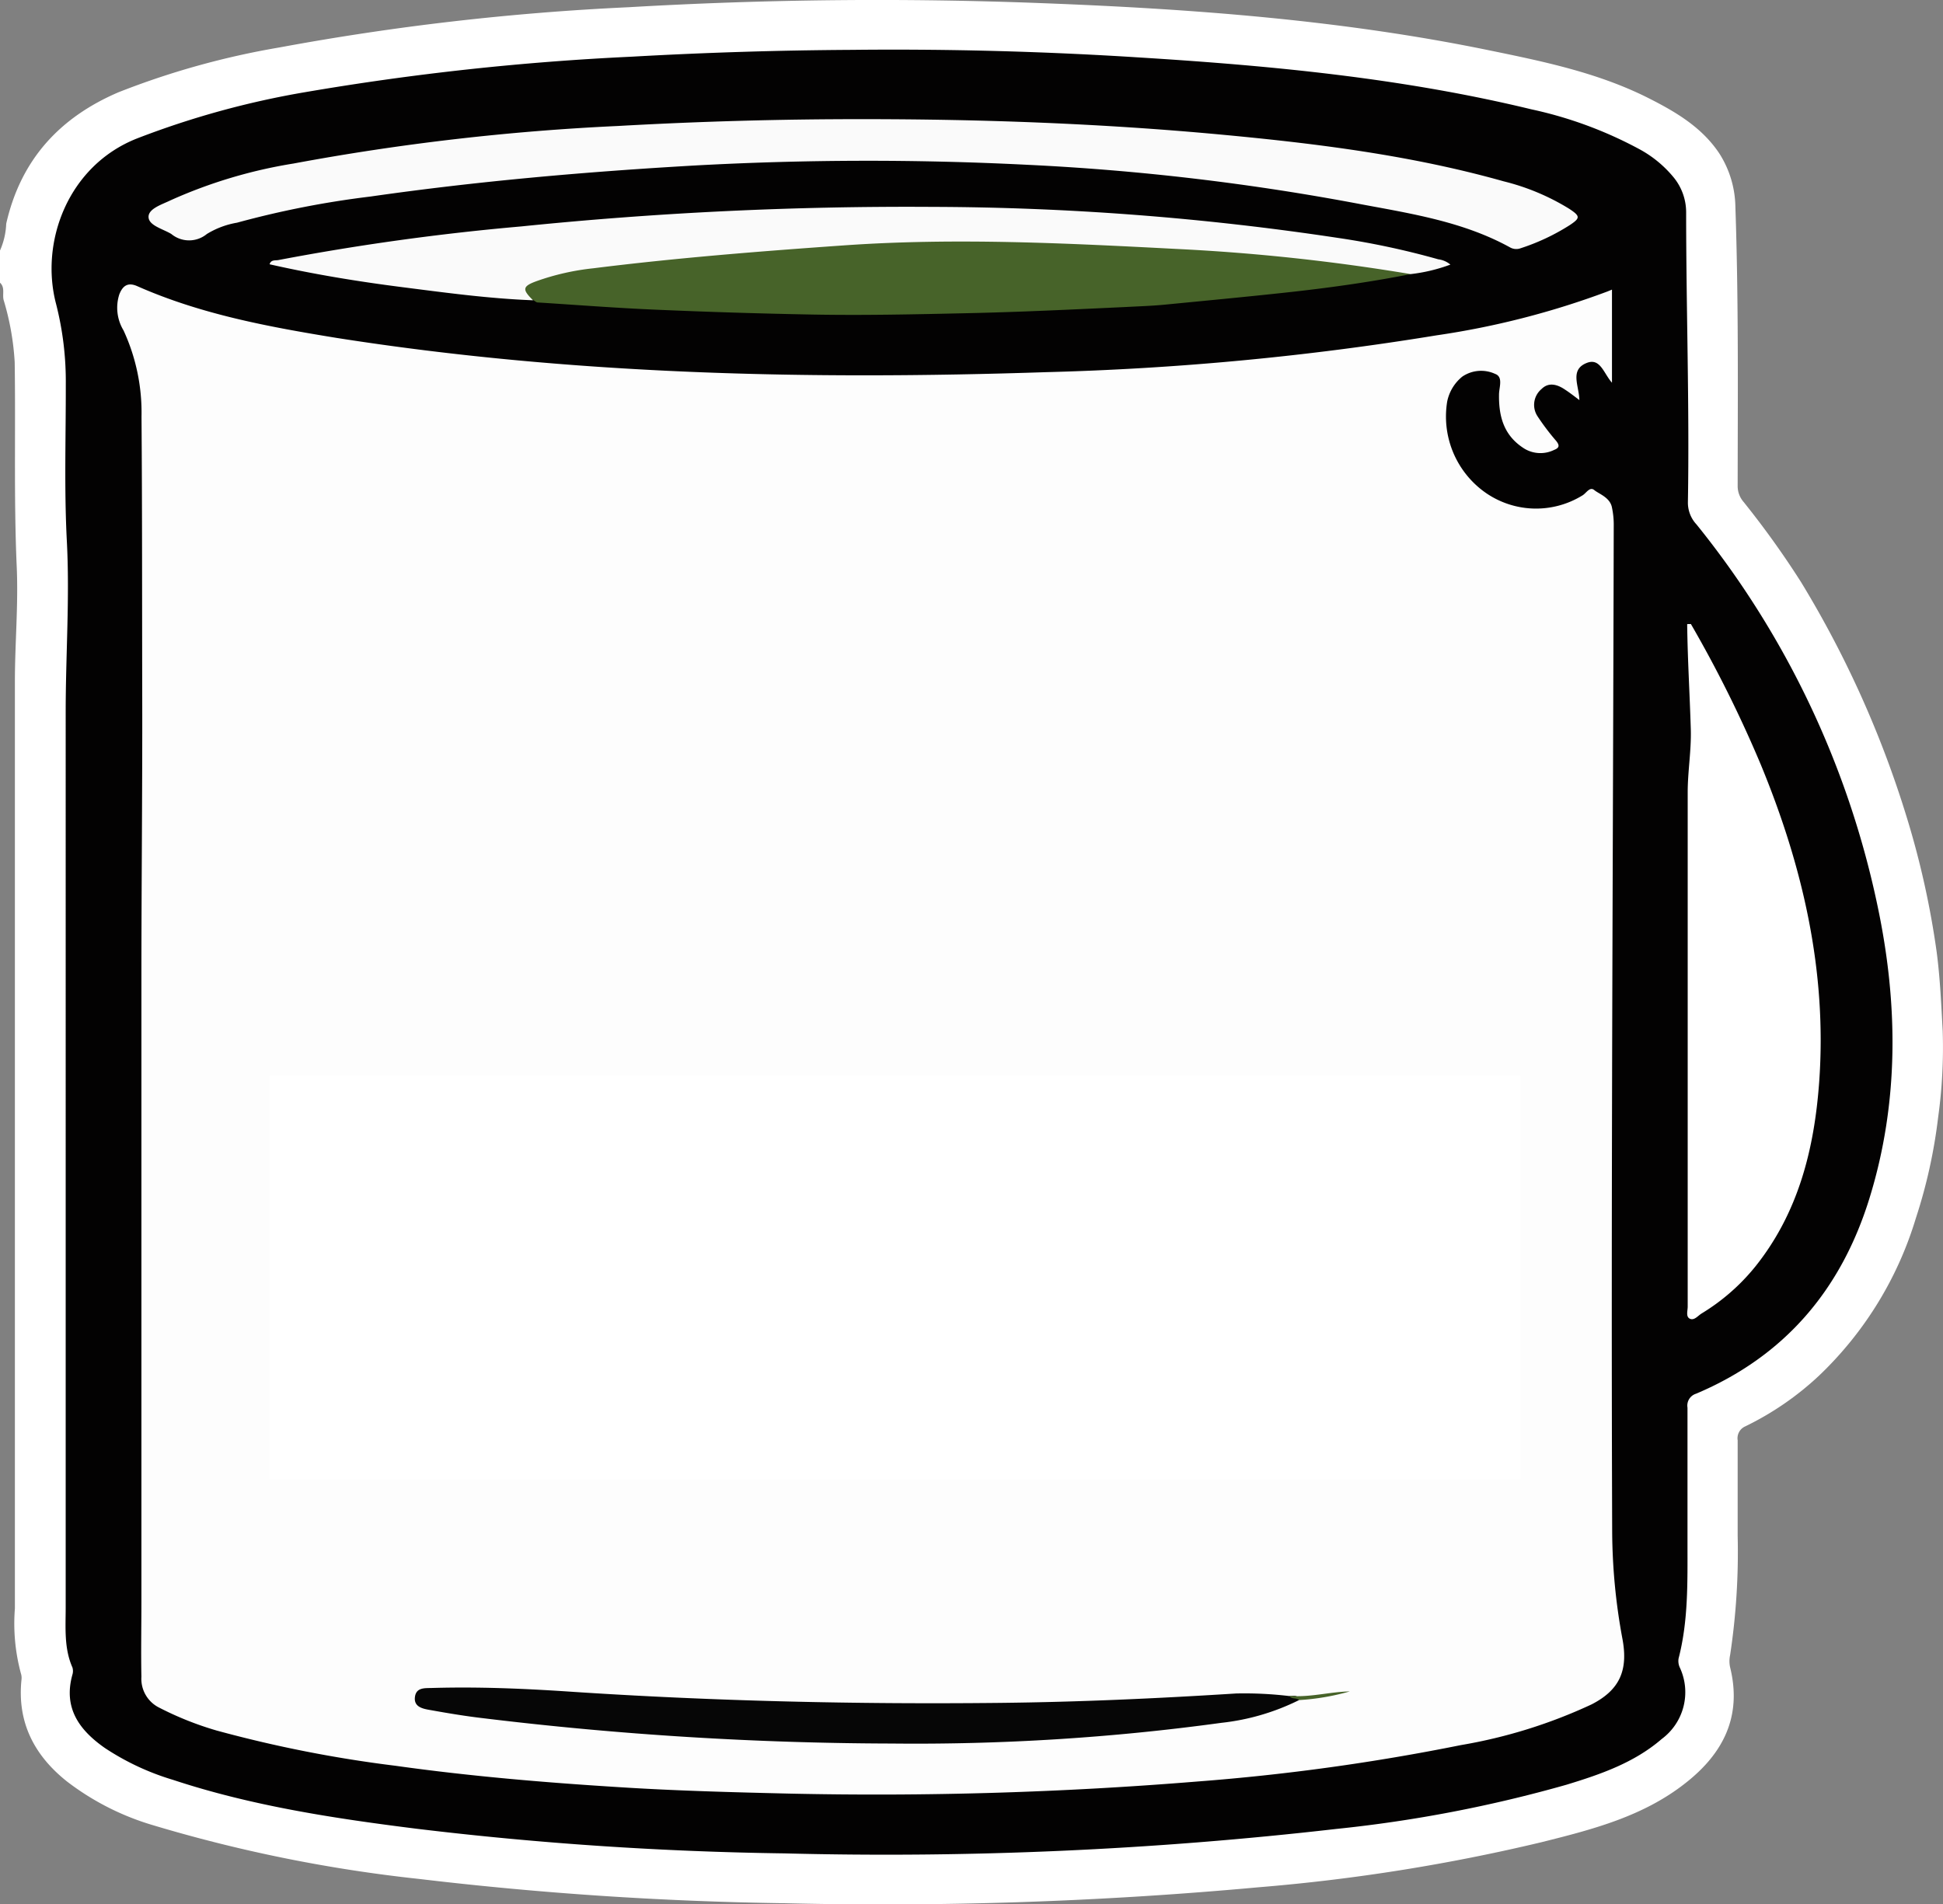 <svg xmlns="http://www.w3.org/2000/svg" viewBox="0 0 187.83 184.08"><rect x="0" y="0" width="187.83" height="184.08" fill="#808080" stroke="none"/><title>bucket-open</title><g id="Layer_2" data-name="Layer 2"><g id="Layer_1-2" data-name="Layer 1"><g id="b91a5748-5491-4556-a622-61dc95e47f00"><g id="b128e0db-2061-423b-b28d-d4f2f14e8694"><g id="b6eb6424-f980-43a8-98c9-fefe0c63f11f"><path d="M0,24.22a7,7,0,0,0,.6-2.59C2,15.45,5.76,11.35,11.48,8.91A78.06,78.06,0,0,1,27,4.59,248.47,248.47,0,0,1,60.74.7Q80.8-.47,100.86.31c14.4.55,28.77,1.62,42.93,4.52,5.27,1.08,10.56,2.16,15.42,4.58,2.67,1.34,5.28,2.84,7,5.43A9.85,9.85,0,0,1,167.76,20c.31,9,.23,18,.22,27a2.33,2.33,0,0,0,.56,1.51,86.56,86.56,0,0,1,5.57,7.77,99.91,99.91,0,0,1,10.18,22.62,83.27,83.27,0,0,1,2.93,13.15c.33,2.52.44,5.06.58,7.59a49,49,0,0,1-.44,8.38,50.32,50.32,0,0,1-2.16,9.77A34.92,34.92,0,0,1,175.84,133a28.73,28.73,0,0,1-7.13,4.9,1.25,1.25,0,0,0-.73,1.34c0,3.07,0,6.15,0,9.22a66.58,66.58,0,0,1-.73,11.55,2.76,2.76,0,0,0,0,1.18c1.17,4.74-.66,8.33-4.31,11.19-4.09,3.23-9,4.49-13.93,5.72a181.19,181.19,0,0,1-27.39,4.36A398.19,398.19,0,0,1,75.86,184a339.48,339.48,0,0,1-35.35-2.35,142.46,142.46,0,0,1-25.87-5.24,25.5,25.5,0,0,1-8.15-4.17c-3.18-2.52-4.85-5.74-4.41-9.88a1.4,1.4,0,0,0-.06-.58,18.49,18.49,0,0,1-.58-6.28q0-44.81,0-89.61c0-3.75.35-7.5.17-11.25C1.33,48.07,1.52,41.53,1.42,35A25.9,25.9,0,0,0,.35,29c-.14-.55.16-1.2-.35-1.67Z" fill="#fff"/><path d="M82.37,4.82q14-.15,28,.75c12.67.79,25.29,2,37.67,5a39.41,39.41,0,0,1,10.4,3.83,11.15,11.15,0,0,1,3.32,2.71A5.34,5.34,0,0,1,163,20.55c0,9.34.33,18.68.17,28A3.08,3.08,0,0,0,164,50.7a87.11,87.11,0,0,1,17.5,36.87c2,9.45,2.1,19-.79,28.31-2.73,8.8-8.18,15.24-16.75,18.86a1.2,1.2,0,0,0-.83,1.35c0,4.39,0,8.79,0,13.18,0,3.7.08,7.43-.86,11.06a1.5,1.5,0,0,0,.14.93,5.63,5.63,0,0,1-1.77,6.86c-2.66,2.3-5.92,3.42-9.2,4.42a130,130,0,0,1-22.29,4.28,381.36,381.36,0,0,1-53.31,2.36,333.71,333.71,0,0,1-35.47-2.37c-8-1-16-2.21-23.65-4.74A24.74,24.74,0,0,1,10.15,169C7.67,167.27,6.1,165.13,7,161.9a1.19,1.19,0,0,0,0-.7c-.82-1.86-.65-3.84-.65-5.78V68.81c0-5.51.4-11,.11-16.53-.26-5-.09-10.06-.1-15.09a30.25,30.25,0,0,0-.94-7.81c-1.58-6,1.17-13.38,7.84-16A84.13,84.13,0,0,1,29.56,8.9,258.09,258.09,0,0,1,61.07,5.48Q71.71,4.88,82.37,4.82Z" fill="#030202"/><path d="M155.83,28v9c-.82-.92-1.13-2.45-2.47-1.9-1.63.67-.71,2.2-.68,3.58-.53-.4-.94-.72-1.37-1-.74-.51-1.59-.77-2.29-.07a2,2,0,0,0-.39,2.63,22.86,22.86,0,0,0,1.8,2.38c.33.41.35.67-.2.88a3,3,0,0,1-2.84-.11c-2-1.24-2.51-3.09-2.48-5.24,0-.69.43-1.71-.37-2a3.23,3.23,0,0,0-3.18.26,4.16,4.16,0,0,0-1.46,2.41,9,9,0,0,0,3.47,8.64,8.53,8.53,0,0,0,9.58.45c.39-.21.72-.9,1.17-.53s1.46.69,1.69,1.6a8.12,8.12,0,0,1,.19,1.9c-.07,32.42-.27,64.85-.15,97.27a57.9,57.9,0,0,0,1,10.34c.55,3-.28,4.9-3,6.29a49.33,49.33,0,0,1-12.62,3.93,209.76,209.76,0,0,1-25.46,3.52,382.45,382.45,0,0,1-39.48,1.17c-5.47-.13-10.94-.27-16.4-.62-7.24-.45-14.47-1.06-21.66-2.07a122.49,122.49,0,0,1-17.3-3.41,31,31,0,0,1-5.52-2.2,3.11,3.11,0,0,1-1.74-3c-.05-2.39,0-4.78,0-7.18q0-30.12,0-60.25c0-9.07.1-18.13.08-27.19s0-18.13-.07-27.19a18.92,18.92,0,0,0-1.74-8.35,4.23,4.23,0,0,1-.41-3.47c.33-.85.83-1.21,1.75-.8,6.15,2.72,12.7,3.93,19.27,5,22.73,3.57,45.62,4.07,68.56,3.31a277.9,277.9,0,0,0,37.76-3.56,80,80,0,0,0,16.52-4.24Z" fill="#fdfdfd"/><path d="M83.45,11.52c11.55,0,23.08.42,34.57,1.49,9.22.86,18.4,2,27.34,4.52a22.14,22.14,0,0,1,6.36,2.67c1.05.7,1.05.88.05,1.55A20.71,20.71,0,0,1,147,24a1.22,1.22,0,0,1-1-.07c-4.45-2.46-9.41-3.25-14.3-4.16a232.53,232.53,0,0,0-32.43-3.84A306.7,306.7,0,0,0,67.16,16c-10.48.6-20.94,1.51-31.34,3a89.81,89.81,0,0,0-12.91,2.53A8.19,8.19,0,0,0,20,22.62a2.7,2.7,0,0,1-3.44,0c-.81-.49-2.17-.81-2.2-1.63s1.3-1.22,2.14-1.63a47.23,47.23,0,0,1,11.87-3.55,229.2,229.2,0,0,1,31.36-3.63Q71.59,11.51,83.45,11.52Z" fill="#fafafa"/><path d="M163.46,60.33a119.51,119.51,0,0,1,6.76,13.6c4.06,9.83,6.41,20,5.64,30.68-.47,6.46-2,12.61-6.16,17.82a20,20,0,0,1-5.2,4.55c-.36.22-.72.71-1.14.51s-.2-.79-.21-1.2q0-16.41,0-32.81c0-5.63,0-11.26,0-16.89,0-2,.36-4.07.3-6.08-.1-3.39-.31-6.77-.35-10.16A.46.46,0,0,1,163.46,60.33Z" fill="#fff"/><path d="M136.37,26.5c-4,.79-8.06,1.35-12.13,1.79-3.79.41-7.6.77-11.4,1.14-1.34.14-2.7.18-4,.25-5.13.24-10.27.49-15.41.6-4.95.11-9.89.22-14.84.13s-10.12-.25-15.18-.47c-3.82-.16-7.63-.46-11.44-.7-.13,0-.26-.14-.39-.21-.43-.2-.9-.38-.9-1s.48-.89.95-1.1a20.71,20.71,0,0,1,5.69-1.35c6.53-.85,13.08-1.53,19.65-1.94,3.82-.24,7.64-.37,11.46-.56,2.56-.13,5.11-.28,7.66-.19,4.7.17,9.39.47,14.09.64,4,.15,8,.51,11.93.79a133.73,133.73,0,0,1,13.53,1.71C135.9,26.1,136.24,26.13,136.37,26.5Z" fill="#476329"/><path d="M136.37,26.5a194.35,194.35,0,0,0-22.57-2.43c-10.72-.56-21.43-1.1-32.17-.35-8.12.57-16.23,1.21-24.3,2.22a23.75,23.75,0,0,0-5.46,1.24c-1.37.5-1.41.8-.34,1.85-4.27-.16-8.5-.74-12.73-1.28s-8.5-1.24-12.74-2.2c.14-.47.57-.35.86-.41a235.17,235.17,0,0,1,23.47-3.25A368.09,368.09,0,0,1,90.09,20,267.28,267.28,0,0,1,129.34,23a76.8,76.8,0,0,1,9.7,2.07,2.25,2.25,0,0,1,1.17.51A16.34,16.34,0,0,1,136.37,26.5Z" fill="#fafafa"/><path d="M163.46,60.33l-.38,0c-.11-.16-.11-.32.11-.34S163.42,60.18,163.46,60.33Z" fill="#060606"/><path d="M125.58,164.36a22.24,22.24,0,0,1-7.52,2.2,217.71,217.71,0,0,1-31.87,2,332.88,332.88,0,0,1-39.41-2.44c-1.74-.2-3.47-.49-5.2-.8-.7-.12-1.58-.29-1.47-1.24s.93-.87,1.63-.89c4.39-.13,8.78.05,13.16.34,13.91.93,27.83,1.25,41.76,1.1,7.63-.08,15.24-.43,22.85-.91a36.65,36.65,0,0,1,5.13.25C125,164,125.46,163.78,125.58,164.36Z" fill="#060606"/><path d="M136,116.19c-.5.31-.5.74-.62,1.09-1.43,4.22-2.88,8.44-4.27,12.67a1.16,1.16,0,0,1-1.33,1h0c-.78,0-1.18-.16-1.45-1-1.41-4.35-2.9-8.68-4.37-13a1.1,1.1,0,0,0-.48-.8v1.17c0,4.23,0,8.47,0,12.7,0,.89-.36,1-1,.91s-1.24.27-1.23-.85c.06-5.43,0-10.86,0-16.29,0-.67.17-.86.85-.87,2.66,0,2.66,0,3.49,2.43q2.08,6.28,4.18,12.58c.38-.13.34-.48.44-.76,1.47-4.33,3-8.65,4.37-13a1.45,1.45,0,0,1,1.72-1.24c2,.08,2,0,2,2,0,4.92,0,9.83,0,14.74,0,.91-.1,1.3-1.18,1.3s-1.12-.42-1.11-1.25c0-4.07,0-8.15,0-12.22Z" fill="#060606"/><path d="M117.69,121.91c0,8.29-7.25,10.54-12,8.46-3.51-1.52-5.52-5.52-4.93-9.74s2.92-7.11,6.46-7.76C113.26,111.74,117.7,115.57,117.69,121.91Z" fill="#060606"/><path d="M75.45,131.1c-4,0-6.6-1.84-7.3-5.2-.09-.41-.51-1.17.26-1.22s1.61-.65,2,.73c.86,3.41,5.94,4.82,8.6,2.46a2.42,2.42,0,0,0,.48-3.38,2.46,2.46,0,0,0-1-.77,28.06,28.06,0,0,0-4.92-1.45,11.2,11.2,0,0,1-2.67-1,4.37,4.37,0,0,1-1.6-6,4.43,4.43,0,0,1,1.42-1.5,8.8,8.8,0,0,1,8.78.06,4.82,4.82,0,0,1,2.07,3.36c.07.47.07.71-.54.73-1,0-1.79.09-2-1.19a2,2,0,0,0-.68-1c-1.37-1.3-5.06-1.37-6.53-.16a2.18,2.18,0,0,0-.54,3,2.21,2.21,0,0,0,1.1.83,40.7,40.7,0,0,0,4.72,1.3,15,15,0,0,1,2.25.78,4.69,4.69,0,0,1,2.43,6.18,4.8,4.8,0,0,1-1.91,2.17A8.19,8.19,0,0,1,75.45,131.1Z" fill="#060606"/><path d="M64.39,119.65c0,1.75.06,3.75-.13,5.74a5.7,5.7,0,0,1-5.13,5.55,10.6,10.6,0,0,1-4.16-.11,5.36,5.36,0,0,1-4.41-5c-.43-4.1-.15-8.22-.18-12.33,0-1.18,1-.42,1.56-.58s.81.1.81.75c0,2.87,0,5.75,0,8.62,0,.56,0,1.12,0,1.68.07,4.16,2.95,6.11,6.89,4.65a3.45,3.45,0,0,0,2.19-2.76,21.32,21.32,0,0,0,.23-4.3c0-2.63,0-5.27,0-7.9,0-1,.55-.8,1.06-.74s1.35-.43,1.31.76C64.35,115.57,64.39,117.49,64.39,119.65Z" fill="#060606"/><path d="M31.19,121.76c0-5.1,2.64-8.37,7.37-9.05A7,7,0,0,1,46.3,117c.13.33.64.89-.16,1-.64.07-1.54,1-1.94,0-1.23-3.07-3.8-3.4-5.93-3-2.51.42-4,2.24-4.48,5.08a10.56,10.56,0,0,0,.48,5.54,5.14,5.14,0,0,0,5.22,3.41,4.94,4.94,0,0,0,4.84-3.41c.12-.33,0-.94.56-.9a4,4,0,0,1,1.93.53c.23.15,0,.44-.09.65a7.07,7.07,0,0,1-6.29,5.25,7.59,7.59,0,0,1-7.87-3.66A12.11,12.11,0,0,1,31.19,121.76Z" fill="#060606"/><path d="M93,123c0,2.31-.07,4.63,0,6.94,0,1.19-.68.86-1.29.92s-1.14,0-1.13-1c.06-4.64,0-9.27,0-13.9,0-.77-.17-1-1-1-1.35.07-2.71,0-4.07,0-.88.05-.88-.42-.82-1s-.31-1.2.77-1.19q6.28.08,12.58,0c1,0,.69.63.7,1.1s.27,1.15-.72,1.1c-1.4-.08-2.8,0-4.19,0-.73,0-1,.14-.94.91C93,118.29,93,120.65,93,123Z" fill="#030202"/><path d="M125.58,164.36c-.26-.26-.72-.05-.94-.41,2,.17,3.89-.39,5.85-.43A22.84,22.84,0,0,1,125.58,164.36Z" fill="#476329"/><path d="M115.24,122c0,3.45-1.5,5.87-4.15,6.69-4,1.22-7.56-1.33-8-5.68a11,11,0,0,1,.31-3.79,5.81,5.81,0,0,1,6.5-4.39c2.88.24,5.08,2.71,5.32,6C115.27,121.2,115.24,121.6,115.24,122Z" fill="#fafafa"/></g></g></g><rect x="26.06" y="104" width="120.94" height="39" fill="#fff"/></g></g></svg>